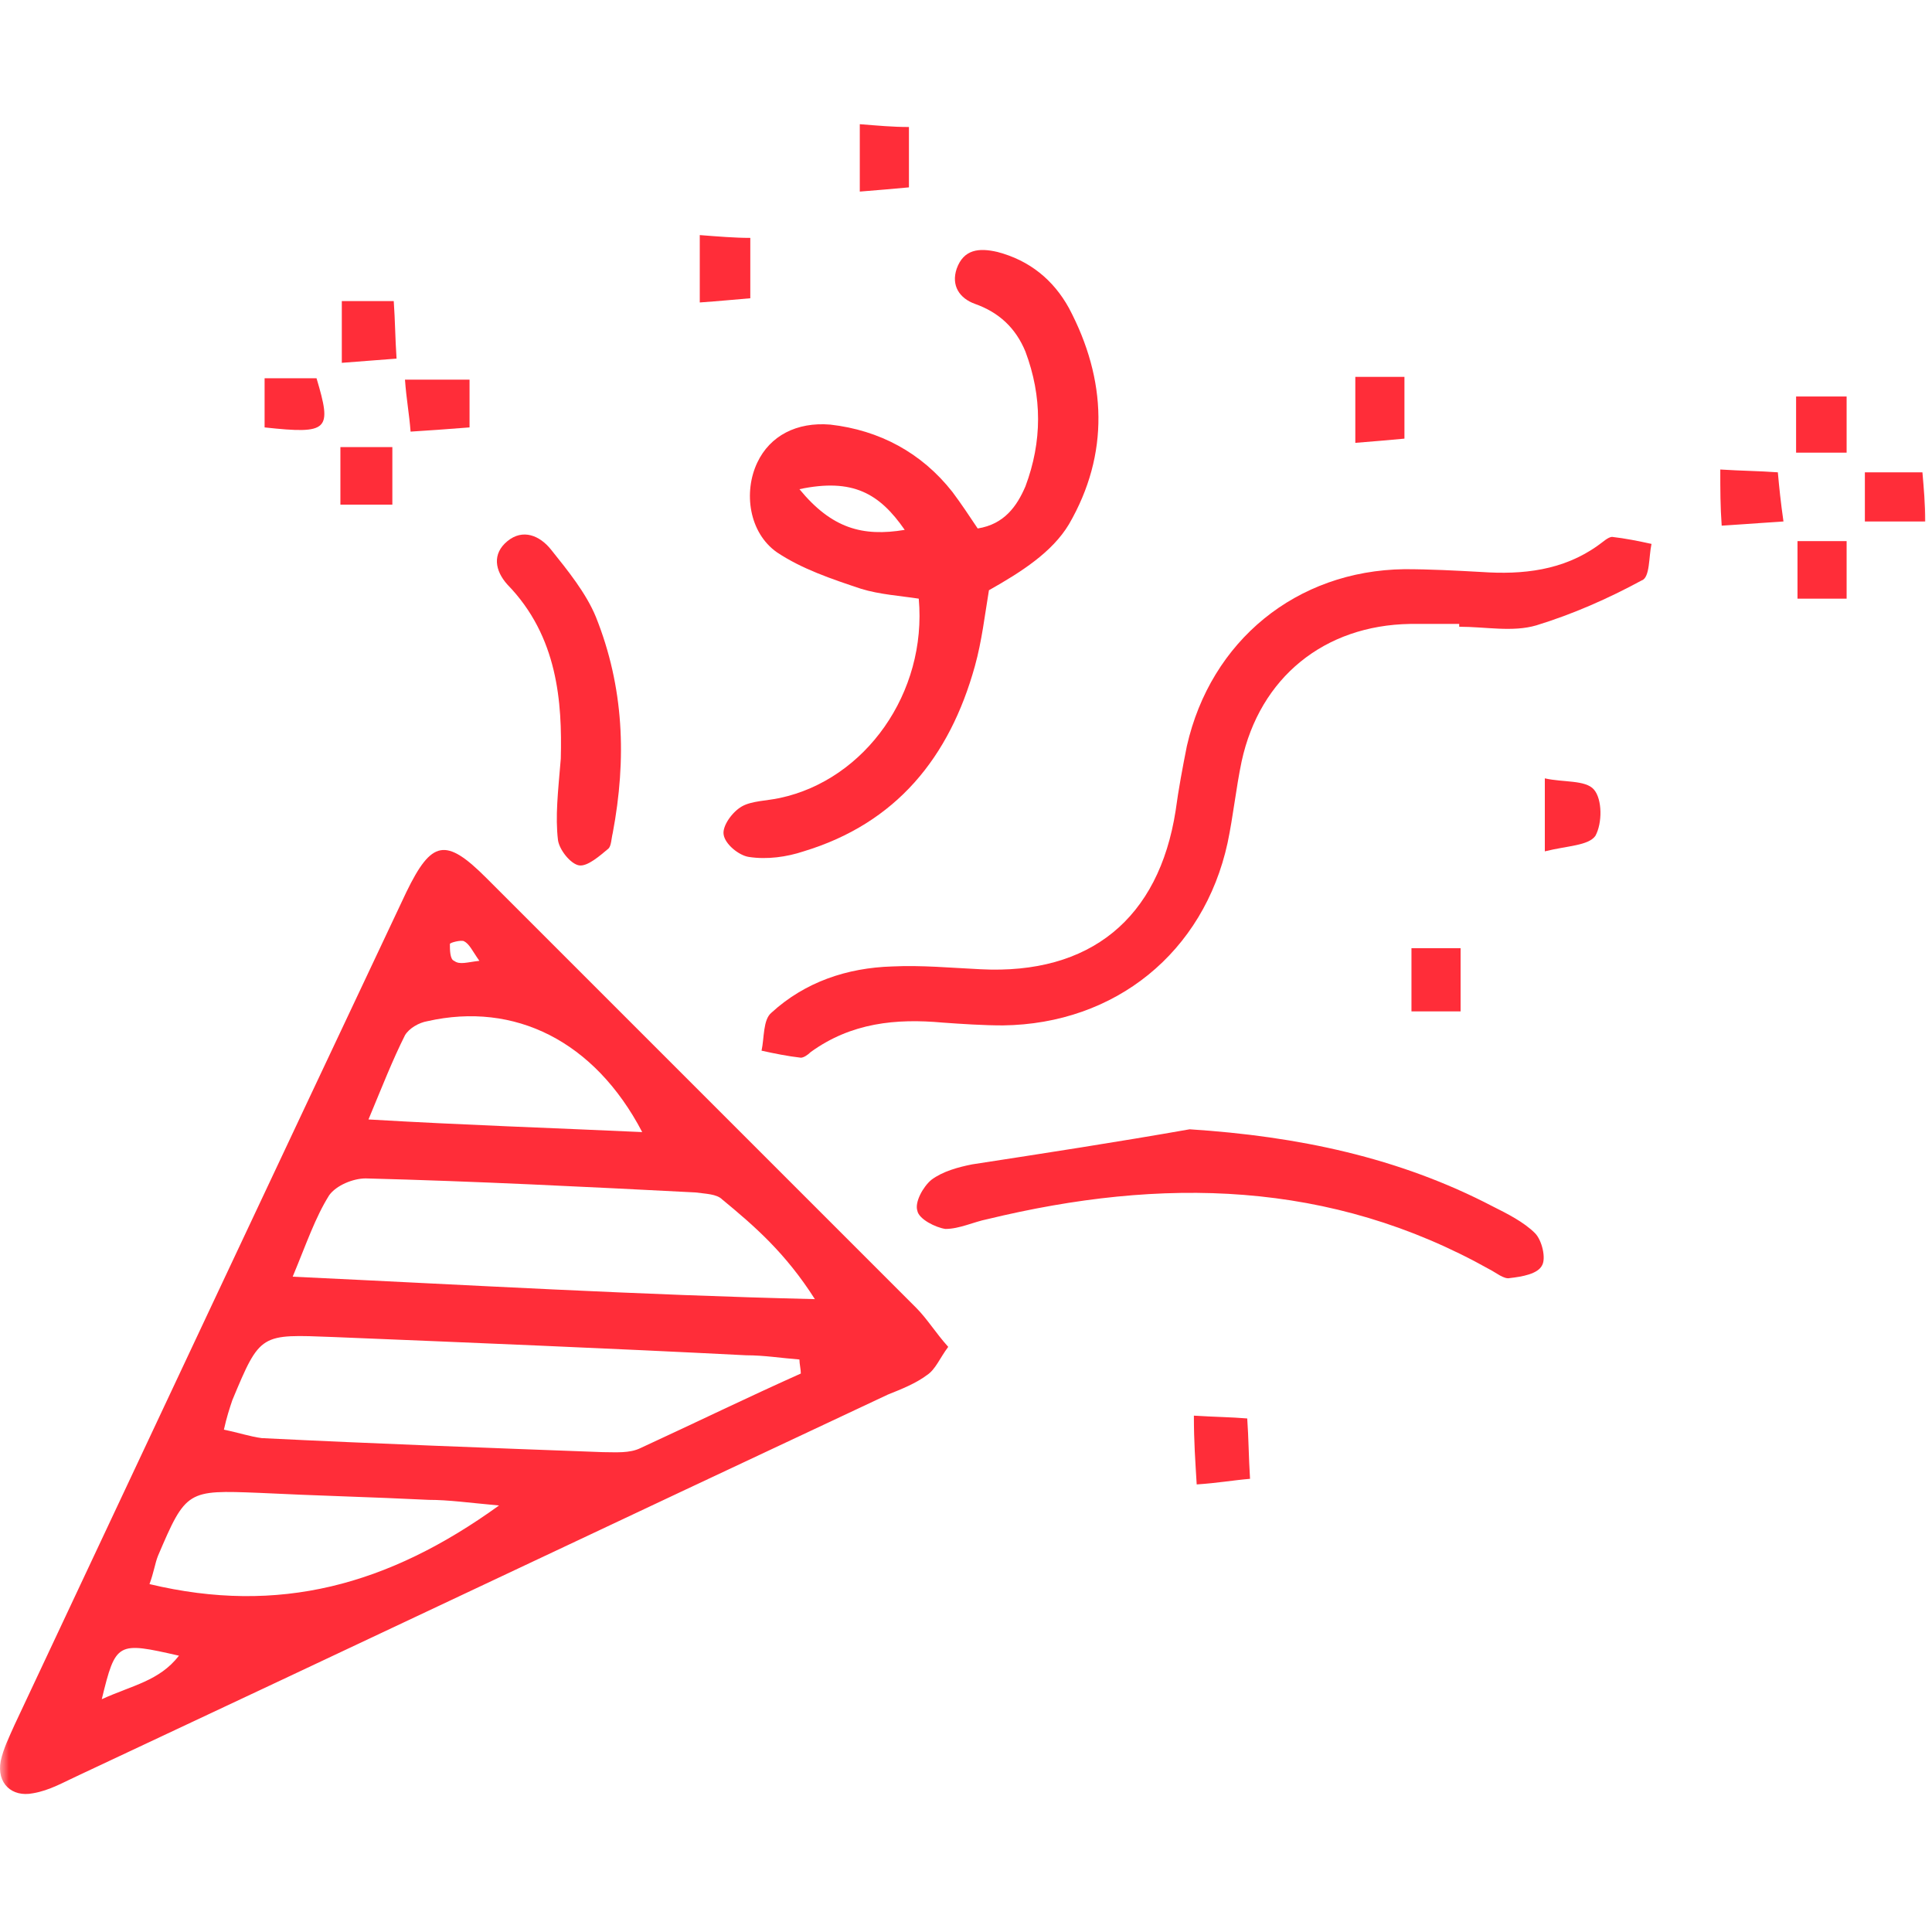<?xml version="1.0" encoding="UTF-8"?>
<svg xmlns="http://www.w3.org/2000/svg" width="110" height="110" viewBox="0 0 110 110" fill="none">
  <mask id="mask0_4726_108" style="mask-type:alpha" maskUnits="userSpaceOnUse" x="0" y="0" width="110" height="110">
    <rect width="110" height="110" fill="#D9D9D9"></rect>
  </mask>
  <g mask="url(#mask0_4726_108)">
    <path d="M53.988 76.685C53.508 77.324 53.269 77.963 52.789 78.283C52.15 78.763 51.351 79.082 50.551 79.402C35.206 86.595 19.861 93.868 4.515 101.061C3.636 101.461 2.837 101.941 1.878 102.101C0.679 102.34 -0.2 101.541 0.04 100.262C0.199 99.543 0.519 98.904 0.839 98.184C8.272 82.359 15.705 66.534 23.137 50.789C24.576 47.832 25.375 47.672 27.693 49.99C35.845 58.142 43.998 66.295 52.15 74.447C52.789 75.086 53.269 75.885 53.988 76.685ZM45.596 78.203C45.596 77.963 45.516 77.644 45.516 77.404C44.477 77.324 43.518 77.164 42.479 77.164C34.647 76.765 26.814 76.445 18.982 76.125C14.825 75.966 14.825 75.885 13.227 79.722C13.067 80.201 12.907 80.681 12.748 81.4C13.547 81.56 14.266 81.8 14.905 81.88C21.379 82.2 27.853 82.439 34.327 82.679C35.046 82.679 35.845 82.759 36.485 82.439C39.602 81.001 42.559 79.562 45.596 78.203ZM46.395 73.967C44.717 71.33 42.959 69.811 41.12 68.293C40.801 67.973 40.161 67.973 39.602 67.893C33.368 67.573 27.054 67.254 20.82 67.094C20.1 67.094 19.141 67.493 18.742 68.053C17.942 69.332 17.463 70.77 16.664 72.689C26.814 73.168 36.325 73.728 46.395 73.967ZM8.511 90.192C15.864 91.95 22.099 90.272 28.413 85.716C26.654 85.556 25.535 85.396 24.416 85.396C21.219 85.237 17.942 85.157 14.746 84.997C10.669 84.837 10.59 84.837 8.991 88.593C8.831 88.993 8.751 89.552 8.511 90.192ZM36.565 64.456C33.847 59.261 29.292 57.023 24.336 58.142C23.857 58.222 23.297 58.542 23.058 58.942C22.338 60.38 21.779 61.819 20.98 63.737C26.415 64.057 31.37 64.217 36.565 64.456ZM5.794 96.746C7.552 95.946 9.071 95.707 10.19 94.268C6.673 93.469 6.593 93.469 5.794 96.746ZM27.294 54.706C26.894 54.146 26.734 53.747 26.414 53.587C26.255 53.507 25.615 53.667 25.615 53.747C25.615 54.066 25.615 54.626 25.855 54.706C26.175 54.946 26.574 54.786 27.294 54.706Z" fill="#FF2D39"></path>
    <path d="M52.31 34.085C51.271 33.926 50.072 33.846 49.033 33.526C47.355 32.967 45.676 32.407 44.237 31.448C42.639 30.329 42.319 28.011 43.119 26.333C43.838 24.814 45.356 24.015 47.275 24.175C50.072 24.494 52.47 25.773 54.228 28.011C54.708 28.651 55.187 29.37 55.666 30.089C57.185 29.849 57.904 28.81 58.384 27.692C59.343 25.134 59.343 22.576 58.384 20.019C57.825 18.66 56.865 17.781 55.507 17.301C54.628 16.982 54.148 16.262 54.468 15.303C54.867 14.184 55.746 14.104 56.785 14.344C58.624 14.824 59.982 15.943 60.862 17.541C63.02 21.617 63.179 25.853 60.862 29.849C59.903 31.448 58.144 32.567 56.306 33.606C56.066 35.044 55.906 36.483 55.507 37.922C54.068 43.117 51.031 46.873 45.756 48.472C44.797 48.791 43.678 48.951 42.639 48.791C42.08 48.711 41.28 48.072 41.2 47.513C41.12 47.033 41.68 46.234 42.239 45.914C42.799 45.594 43.678 45.594 44.397 45.435C49.273 44.396 52.789 39.44 52.31 34.085ZM45.516 27.851C47.355 30.089 49.113 30.569 51.511 30.169C50.072 28.091 48.553 27.212 45.516 27.851Z" fill="#FF2D39"></path>
    <path d="M83.081 35.524C82.122 35.524 81.162 35.524 80.283 35.524C75.408 35.604 71.731 38.561 70.692 43.357C70.373 44.875 70.213 46.474 69.893 47.992C68.534 54.226 63.499 58.302 57.105 58.382C55.986 58.382 54.788 58.302 53.669 58.222C51.031 57.983 48.474 58.222 46.156 59.901C45.996 60.061 45.756 60.221 45.596 60.221C44.877 60.141 44.078 59.981 43.359 59.821C43.519 59.102 43.438 58.063 43.918 57.663C45.836 55.905 48.234 55.105 50.791 55.026C52.47 54.946 54.148 55.105 55.827 55.185C62.061 55.505 65.977 52.308 66.936 46.154C67.096 44.955 67.336 43.676 67.575 42.477C68.934 36.483 73.809 32.487 79.964 32.407C81.402 32.407 82.921 32.487 84.359 32.567C86.677 32.727 88.995 32.487 90.993 31.048C91.233 30.889 91.553 30.569 91.792 30.569C92.512 30.649 93.311 30.809 94.03 30.968C93.87 31.688 93.95 32.887 93.471 33.047C91.553 34.086 89.555 34.965 87.477 35.604C86.118 36.004 84.599 35.684 83.081 35.684C83.081 35.604 83.081 35.524 83.081 35.524Z" fill="#FF2D39"></path>
    <path d="M67.735 64.297C73.889 64.696 79.644 65.895 84.999 68.692C85.798 69.092 86.757 69.572 87.396 70.211C87.796 70.611 88.036 71.65 87.796 72.049C87.556 72.529 86.677 72.689 85.958 72.769C85.638 72.848 85.159 72.449 84.839 72.289C75.728 67.174 66.137 67.014 56.226 69.412C55.427 69.572 54.628 69.971 53.828 69.971C53.269 69.891 52.31 69.412 52.23 68.932C52.07 68.453 52.55 67.573 53.029 67.174C53.669 66.694 54.548 66.454 55.347 66.295C59.503 65.655 63.659 65.016 67.735 64.297Z" fill="#FF2D39"></path>
    <path d="M31.929 43.197C32.009 40 31.769 36.243 28.892 33.286C28.173 32.487 28.013 31.528 28.892 30.809C29.771 30.089 30.73 30.489 31.37 31.288C32.329 32.487 33.368 33.766 33.927 35.124C35.526 39.121 35.685 43.197 34.886 47.433C34.806 47.752 34.806 48.152 34.646 48.312C34.167 48.712 33.448 49.351 32.968 49.271C32.489 49.191 31.849 48.392 31.769 47.832C31.609 46.474 31.769 45.115 31.929 43.197Z" fill="#FF2D39"></path>
    <path d="M79.963 21.458C79.963 22.656 79.963 23.695 79.963 24.974C79.084 25.054 78.205 25.134 77.166 25.214C77.166 23.855 77.166 22.736 77.166 21.458C78.045 21.458 78.924 21.458 79.963 21.458Z" fill="#FF2D39"></path>
    <path d="M19.461 17.142C20.5 17.142 21.299 17.142 22.418 17.142C22.498 18.261 22.498 19.22 22.578 20.418C21.459 20.498 20.58 20.578 19.461 20.658C19.461 19.379 19.461 18.34 19.461 17.142Z" fill="#FF2D39"></path>
    <path d="M22.339 28.731C21.3 28.731 20.421 28.731 19.381 28.731C19.381 27.532 19.381 26.573 19.381 25.454C20.421 25.454 21.3 25.454 22.339 25.454C22.339 26.573 22.339 27.612 22.339 28.731Z" fill="#FF2D39"></path>
    <path d="M26.734 21.617C26.734 22.497 26.734 23.296 26.734 24.335C25.695 24.415 24.656 24.495 23.377 24.575C23.297 23.535 23.138 22.736 23.058 21.617C24.416 21.617 25.455 21.617 26.734 21.617Z" fill="#FF2D39"></path>
    <path d="M83.16 57.583C82.121 57.583 81.322 57.583 80.363 57.583C80.363 56.384 80.363 55.265 80.363 53.986C81.322 53.986 82.121 53.986 83.16 53.986C83.16 55.185 83.16 56.224 83.16 57.583Z" fill="#FF2D39"></path>
    <path d="M105.139 30.809C105.139 31.927 105.139 32.887 105.139 34.086C104.18 34.086 103.301 34.086 102.342 34.086C102.342 32.967 102.342 32.008 102.342 30.809C103.221 30.809 104.1 30.809 105.139 30.809Z" fill="#FF2D39"></path>
    <path d="M97.946 26.732C99.225 26.812 100.104 26.812 101.223 26.892C101.303 27.771 101.383 28.571 101.543 29.69C100.344 29.77 99.225 29.849 98.026 29.929C97.946 28.81 97.946 27.931 97.946 26.732Z" fill="#FF2D39"></path>
    <path d="M109.615 29.69C108.336 29.69 107.377 29.69 106.178 29.69C106.178 28.811 106.178 27.931 106.178 26.892C107.217 26.892 108.256 26.892 109.455 26.892C109.535 27.852 109.615 28.651 109.615 29.69Z" fill="#FF2D39"></path>
    <path d="M102.262 25.773C102.262 24.575 102.262 23.695 102.262 22.576C103.221 22.576 104.1 22.576 105.139 22.576C105.139 23.695 105.139 24.654 105.139 25.773C104.1 25.773 103.221 25.773 102.262 25.773Z" fill="#FF2D39"></path>
    <path d="M87.956 48.472C87.956 46.793 87.956 45.754 87.956 44.316C88.995 44.555 90.274 44.395 90.753 44.955C91.233 45.514 91.233 46.873 90.833 47.593C90.433 48.152 89.235 48.152 87.956 48.472Z" fill="#FF2D39"></path>
    <path d="M67.975 80.601C69.254 80.681 70.053 80.681 71.012 80.761C71.092 81.88 71.092 82.919 71.172 84.198C70.213 84.278 69.334 84.438 68.135 84.517C68.055 83.159 67.975 82.12 67.975 80.601Z" fill="#FF2D39"></path>
    <path d="M48.953 7.071C49.992 7.151 50.791 7.231 51.751 7.231C51.751 8.43 51.751 9.389 51.751 10.668C50.871 10.748 49.992 10.828 48.953 10.908C48.953 9.549 48.953 8.35 48.953 7.071Z" fill="#FF2D39"></path>
    <path d="M42.719 13.545C42.719 14.824 42.719 15.783 42.719 16.982C41.76 17.062 40.961 17.142 39.842 17.221C39.842 15.863 39.842 14.824 39.842 13.385C40.881 13.465 41.84 13.545 42.719 13.545Z" fill="#FF2D39"></path>
    <path d="M15.065 21.537C16.264 21.537 17.143 21.537 18.022 21.537C18.902 24.494 18.742 24.734 15.065 24.335C15.065 23.456 15.065 22.497 15.065 21.537Z" fill="#FF2D39"></path>
  </g>
</svg>
